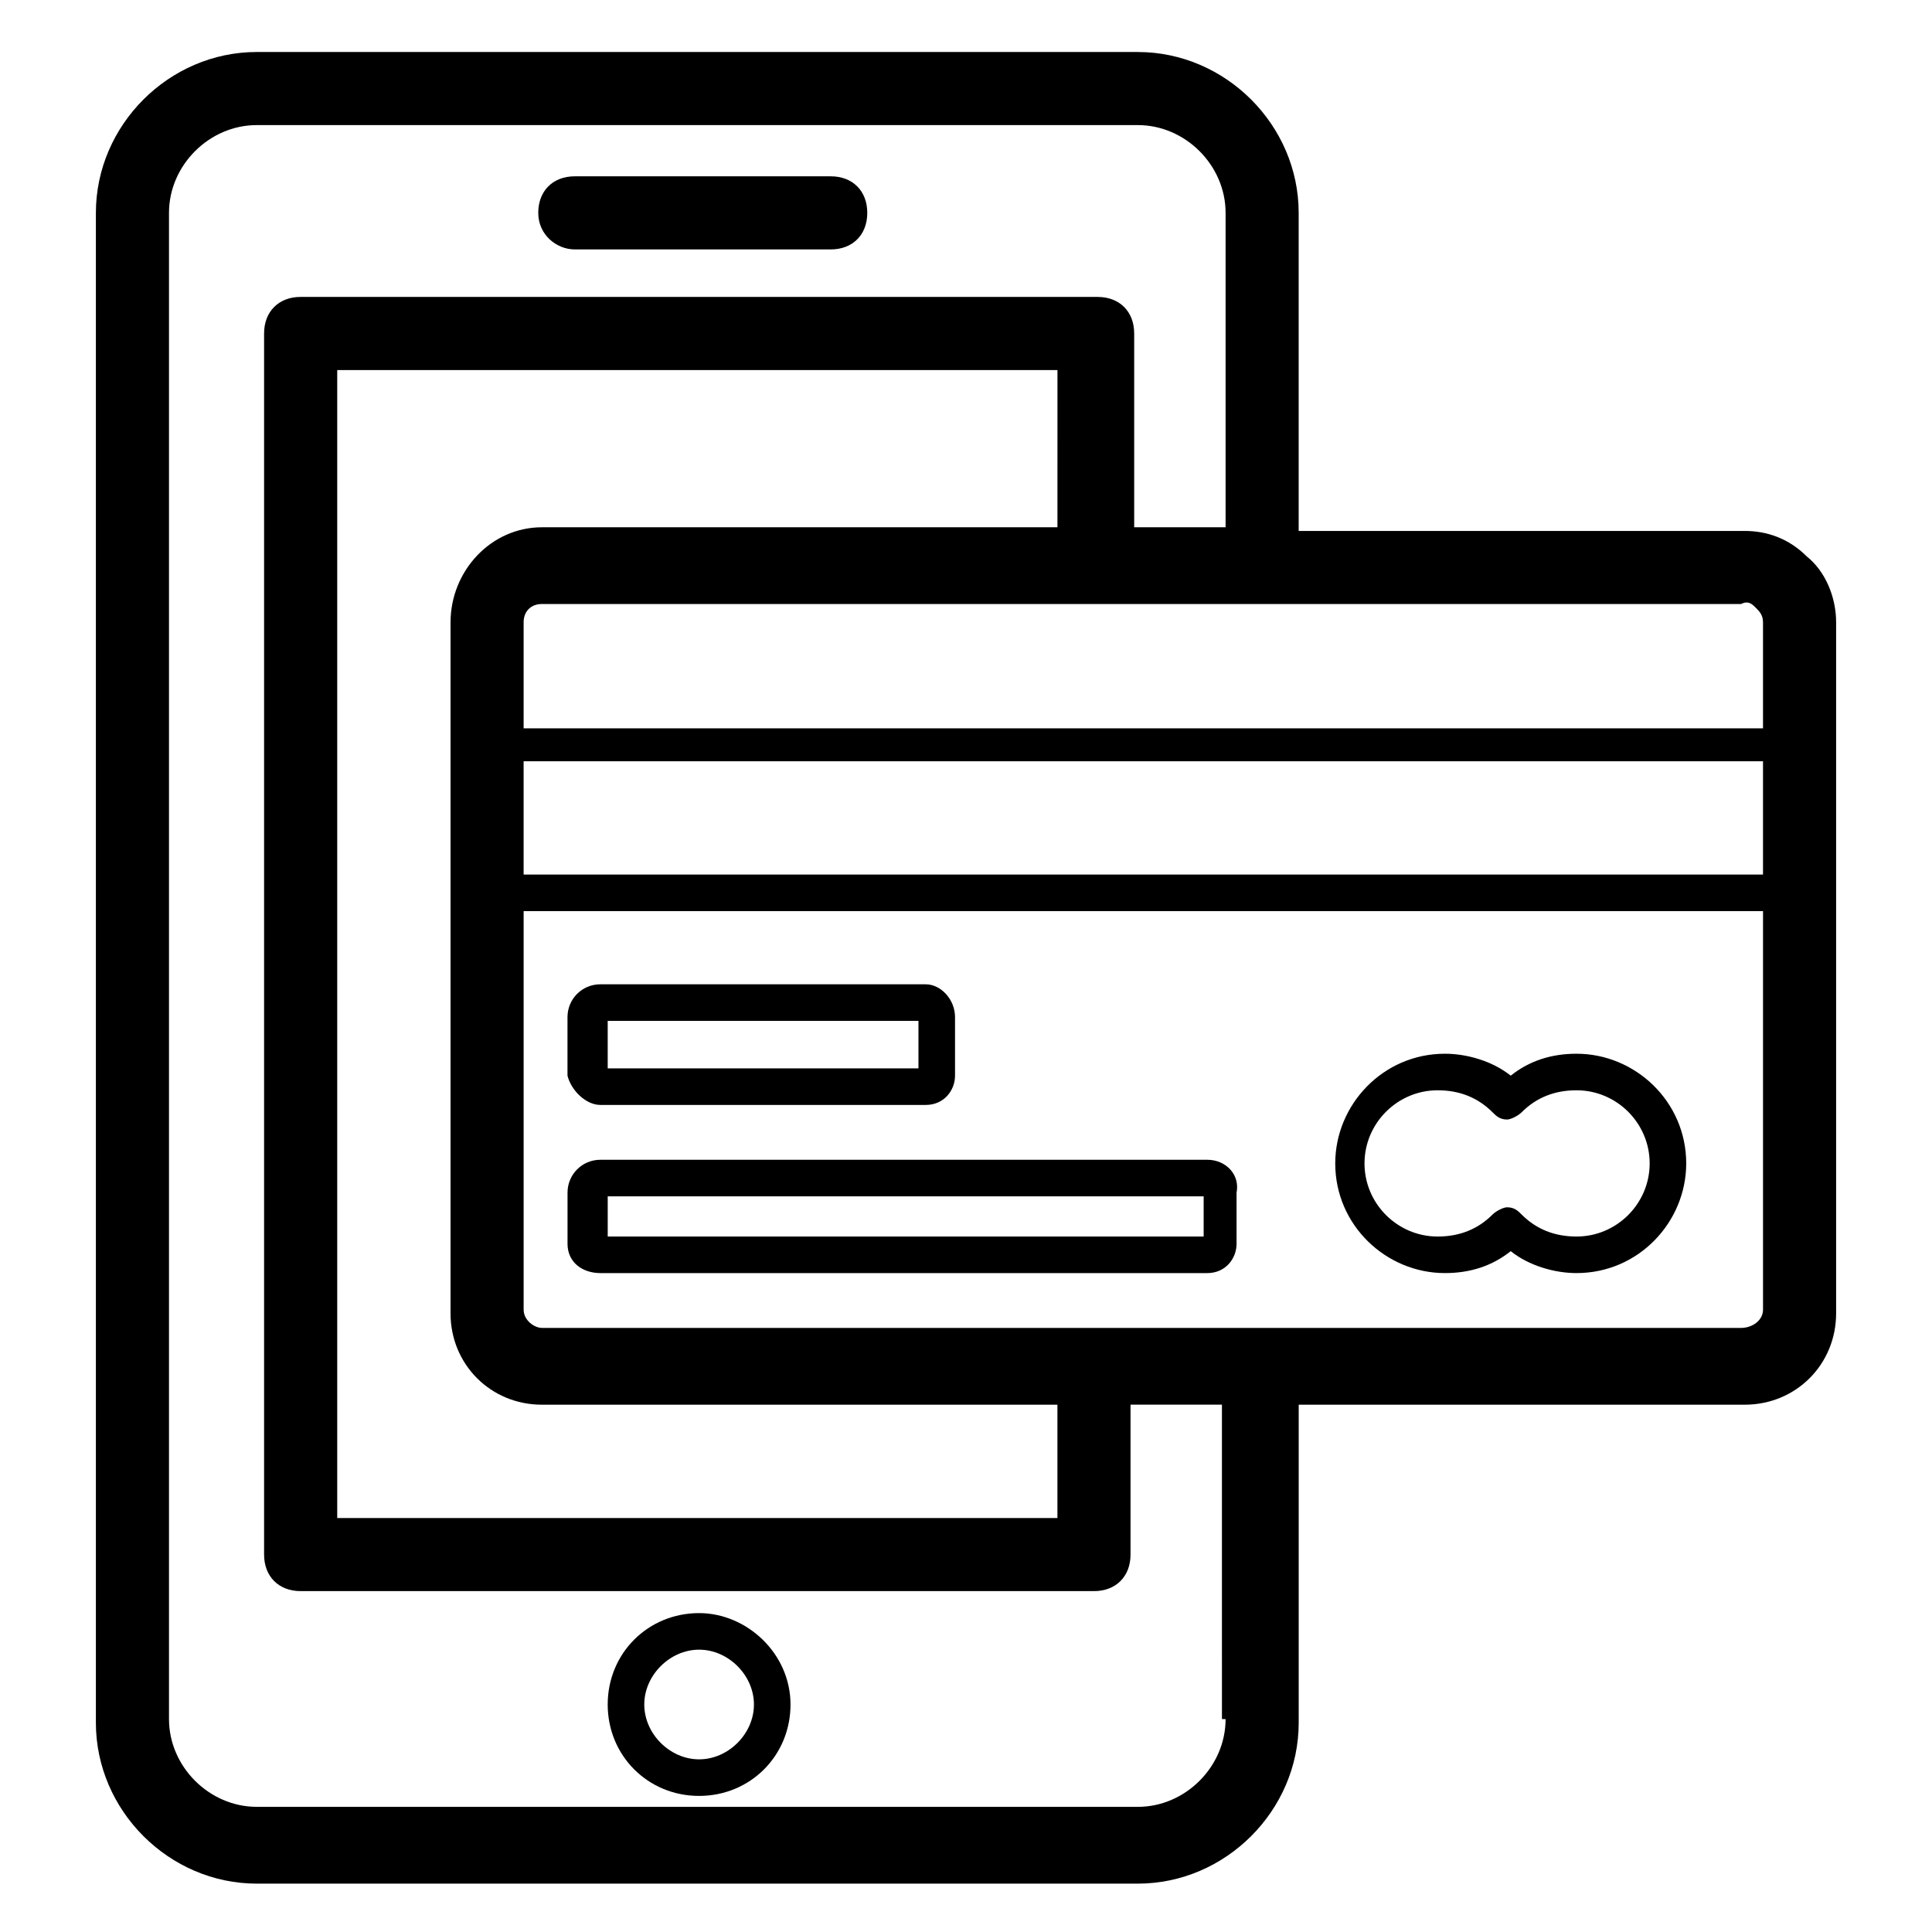 <?xml version="1.0" encoding="UTF-8"?>
<!-- Uploaded to: SVG Repo, www.svgrepo.com, Generator: SVG Repo Mixer Tools -->
<svg fill="#000000" width="800px" height="800px" version="1.1" viewBox="144 144 512 512" xmlns="http://www.w3.org/2000/svg">
 <g>
  <path d="m445.54 157.78h-233.5c-23.254 0-42.629 19.379-42.629 42.633v400.14c0 23.254 19.379 42.629 42.629 42.629h233.5c23.254 0 42.629-19.379 42.629-42.629v-84.293h118.2c13.562 0 24.223-10.656 24.223-24.223v-183.11c0-6.781-2.906-13.562-7.75-17.441-4.844-4.844-10.656-6.781-16.469-6.781h-118.21v-84.289c0-23.254-19.375-42.633-42.629-42.633zm23.254 441.8c0 12.594-10.656 23.254-23.254 23.254l-233.5-0.004c-12.594 0-23.254-10.656-23.254-23.254v-399.17c0-12.598 10.66-23.254 23.254-23.254h233.5c12.594 0 23.254 10.656 23.254 23.254v83.32h-24.223v-51.348c0-5.812-3.875-9.688-9.688-9.688l-211.21-0.004c-5.812 0-9.688 3.875-9.688 9.688v323.6c0 5.812 3.875 9.688 9.688 9.688h210.24c5.812 0 9.688-3.875 9.688-9.688v-39.723h24.223l0.004 83.324zm142.42-223.81h-328.45v-30.035h328.45zm-347.82-66.852v183.12c0 13.562 10.656 24.223 24.223 24.223h136.61v30.035l-190.86-0.004v-304.22h190.87l-0.004 41.66h-136.61c-13.562 0-24.223 11.625-24.223 25.191zm342.01 186.99h-317.79c-1.938 0-4.844-1.938-4.844-4.844v-105.61h328.45v105.61c0 2.906-2.906 4.848-5.812 4.848zm3.875-190.87c0.969 0.969 1.938 1.938 1.938 3.875v28.098h-328.45v-28.098c0-2.906 1.938-4.844 4.844-4.844h317.79c1.938-0.969 2.906 0 3.875 0.969z"/>
  <path d="m329.27 571.49c-13.562 0-24.223 10.656-24.223 24.223 0 13.562 10.656 24.223 24.223 24.223 13.562 0 24.223-10.656 24.223-24.223 0-13.566-11.625-24.223-24.223-24.223zm0 38.754c-7.75 0-14.531-6.781-14.531-14.531s6.781-14.531 14.531-14.531 14.531 6.781 14.531 14.531c0.004 7.75-6.777 14.531-14.531 14.531z"/>
  <path d="m296.33 210.1h67.82c5.812 0 9.688-3.875 9.688-9.688s-3.875-9.688-9.688-9.688h-67.82c-5.812 0-9.688 3.875-9.688 9.688s4.844 9.688 9.688 9.688z"/>
  <path d="m561.8 423.25c-6.781 0-12.594 1.938-17.441 5.812-4.844-3.875-11.625-5.812-17.441-5.812-16.469 0-29.066 13.562-29.066 29.066 0 16.469 13.562 29.066 29.066 29.066 6.781 0 12.594-1.938 17.441-5.812 4.844 3.875 11.625 5.812 17.441 5.812 16.469 0 29.066-13.562 29.066-29.066-0.004-16.469-13.566-29.066-29.066-29.066zm0 48.445c-5.812 0-10.656-1.938-14.531-5.812-0.969-0.969-1.938-1.938-3.875-1.938-0.969 0-2.906 0.969-3.875 1.938-3.875 3.875-8.719 5.812-14.531 5.812-10.656 0-19.379-8.719-19.379-19.379 0-10.656 8.719-19.379 19.379-19.379 5.812 0 10.656 1.938 14.531 5.812 0.969 0.969 1.938 1.938 3.875 1.938 0.969 0 2.906-0.969 3.875-1.938 3.875-3.875 8.719-5.812 14.531-5.812 10.656 0 19.379 8.719 19.379 19.379-0.004 10.66-8.723 19.379-19.379 19.379z"/>
  <path d="m303.11 436.82h86.23c4.844 0 7.75-3.875 7.75-7.75v-15.5c0-4.844-3.875-8.719-7.75-8.719l-86.23-0.004c-4.844 0-8.719 3.875-8.719 8.719v15.5c0.965 3.879 4.844 7.754 8.719 7.754zm1.938-22.285h82.352v12.594h-82.352z"/>
  <path d="m463.95 451.35h-160.83c-4.844 0-8.719 3.875-8.719 8.719v13.562c0 4.844 3.875 7.75 8.719 7.75h160.83c4.844 0 7.75-3.875 7.75-7.75v-13.562c0.969-4.844-2.906-8.719-7.75-8.719zm-0.969 20.348h-157.93v-10.656h157.93z"/>
 </g>
</svg>